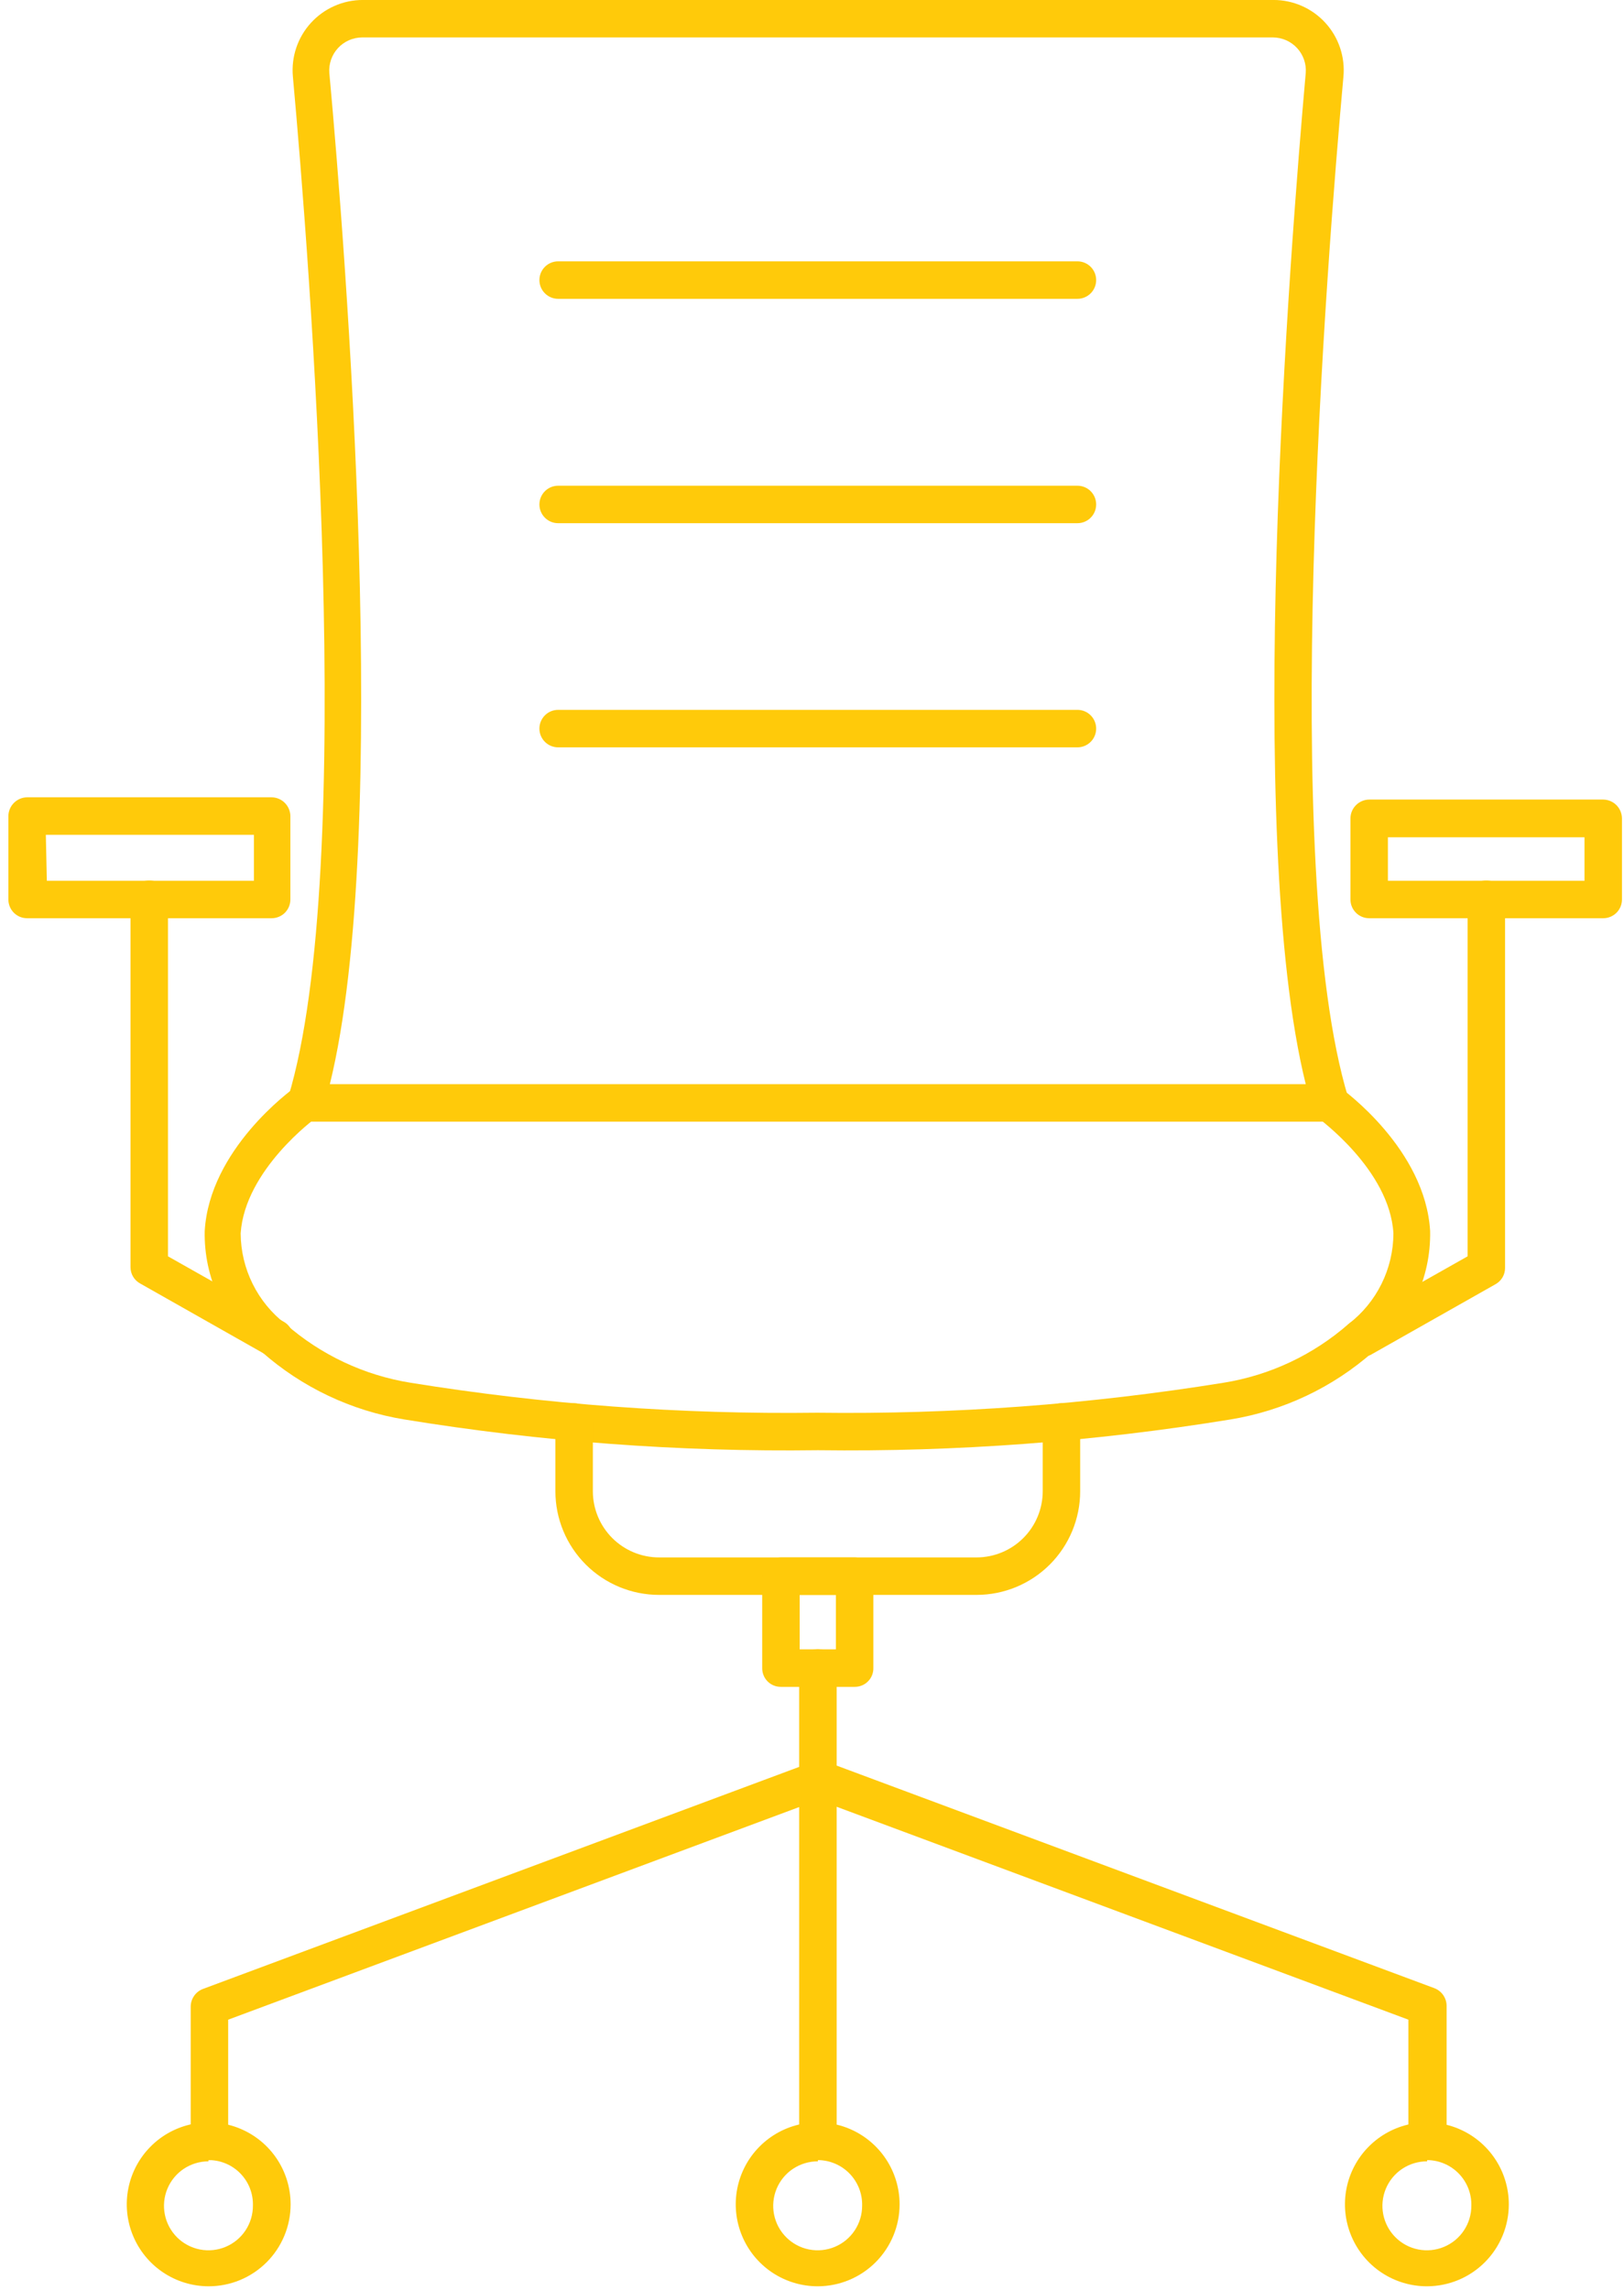 <?xml version="1.0" encoding="UTF-8"?> <svg xmlns="http://www.w3.org/2000/svg" width="83" height="117" viewBox="0 0 83 117" fill="none"><path d="M67.985 57.305H15.645C15.496 57.306 15.349 57.272 15.216 57.205C15.083 57.139 14.967 57.042 14.879 56.922C14.79 56.803 14.729 56.665 14.703 56.519C14.676 56.373 14.684 56.222 14.726 56.079C18.287 44.36 15.811 13.186 14.968 3.905C14.924 3.409 14.983 2.909 15.143 2.437C15.302 1.965 15.558 1.532 15.895 1.164C16.231 0.797 16.64 0.503 17.096 0.303C17.552 0.102 18.044 -0.002 18.543 -0.001H65.087C65.585 -0.002 66.078 0.102 66.534 0.303C66.99 0.503 67.399 0.797 67.735 1.164C68.072 1.532 68.328 1.965 68.487 2.437C68.647 2.909 68.706 3.409 68.662 3.905C67.819 13.186 65.343 44.373 68.904 56.079C68.946 56.222 68.954 56.373 68.927 56.519C68.901 56.665 68.84 56.803 68.751 56.922C68.663 57.042 68.547 57.139 68.414 57.205C68.281 57.272 68.134 57.306 67.985 57.305ZM16.858 55.39H66.734C63.568 42.624 65.93 12.79 66.734 3.726C66.752 3.496 66.722 3.264 66.645 3.045C66.57 2.827 66.449 2.626 66.292 2.456C66.135 2.286 65.945 2.15 65.734 2.057C65.522 1.963 65.293 1.915 65.062 1.913H18.504C18.273 1.915 18.044 1.963 17.832 2.057C17.621 2.15 17.431 2.286 17.274 2.456C17.117 2.626 16.997 2.827 16.921 3.045C16.845 3.264 16.814 3.496 16.832 3.726C17.662 12.79 20.023 42.56 16.858 55.39Z" fill="#FFCA0A"></path><path d="M41.802 74.092C34.727 74.186 27.658 73.66 20.674 72.522C17.963 72.081 15.431 70.882 13.372 69.062C12.444 68.329 11.698 67.391 11.193 66.321C10.688 65.251 10.438 64.079 10.462 62.897C10.704 58.722 14.879 55.697 15.057 55.569C15.263 55.471 15.497 55.449 15.717 55.508C15.937 55.567 16.129 55.703 16.258 55.89C16.387 56.078 16.445 56.305 16.422 56.532C16.398 56.758 16.295 56.969 16.13 57.126C16.13 57.126 12.517 59.756 12.3 63.011C12.305 63.908 12.514 64.791 12.913 65.594C13.311 66.397 13.887 67.099 14.598 67.645C16.402 69.225 18.614 70.265 20.981 70.645C27.852 71.754 34.805 72.266 41.764 72.177C48.718 72.266 55.668 71.753 62.534 70.645C64.901 70.265 67.113 69.225 68.917 67.645C69.63 67.101 70.208 66.4 70.606 65.596C71.005 64.793 71.213 63.908 71.215 63.011C71.023 59.756 67.385 57.152 67.385 57.126C67.191 56.974 67.064 56.753 67.028 56.509C66.993 56.266 67.054 56.018 67.197 55.817C67.34 55.616 67.555 55.479 67.796 55.432C68.038 55.386 68.289 55.435 68.496 55.569C68.674 55.697 72.849 58.722 73.092 62.897C73.115 64.079 72.865 65.251 72.36 66.321C71.855 67.391 71.109 68.329 70.181 69.062C68.122 70.882 65.591 72.081 62.879 72.522C55.912 73.658 48.86 74.183 41.802 74.092Z" fill="#FFCA0A"></path><path d="M49.909 81.484H33.683C32.278 81.484 30.93 80.925 29.937 79.932C28.943 78.938 28.385 77.591 28.385 76.186V72.65C28.385 72.396 28.486 72.152 28.666 71.973C28.845 71.793 29.089 71.692 29.343 71.692C29.597 71.692 29.84 71.793 30.02 71.973C30.199 72.152 30.3 72.396 30.3 72.65V76.186C30.3 77.083 30.657 77.944 31.291 78.578C31.925 79.212 32.786 79.569 33.683 79.569H49.909C50.806 79.569 51.666 79.212 52.301 78.578C52.935 77.944 53.292 77.083 53.292 76.186V72.65C53.292 72.396 53.392 72.152 53.572 71.973C53.752 71.793 53.995 71.692 54.249 71.692C54.503 71.692 54.746 71.793 54.926 71.973C55.106 72.152 55.206 72.396 55.206 72.65V76.186C55.206 77.591 54.648 78.938 53.655 79.932C52.661 80.925 51.314 81.484 49.909 81.484Z" fill="#FFCA0A"></path><path d="M43.679 86.182H39.913C39.787 86.183 39.661 86.16 39.544 86.112C39.428 86.065 39.321 85.994 39.232 85.905C39.143 85.816 39.072 85.71 39.025 85.593C38.977 85.476 38.954 85.35 38.955 85.224V80.526C38.955 80.272 39.056 80.029 39.236 79.849C39.415 79.67 39.659 79.569 39.913 79.569H43.679C43.933 79.569 44.176 79.67 44.356 79.849C44.535 80.029 44.636 80.272 44.636 80.526V85.211C44.64 85.339 44.617 85.465 44.571 85.584C44.524 85.702 44.454 85.81 44.364 85.9C44.275 85.991 44.168 86.063 44.05 86.111C43.932 86.159 43.806 86.183 43.679 86.182ZM40.87 84.267H42.721V81.484H40.87V84.267Z" fill="#FFCA0A"></path><path d="M41.802 110.36C41.548 110.36 41.305 110.259 41.125 110.08C40.946 109.9 40.845 109.657 40.845 109.403V85.211C40.845 84.957 40.946 84.714 41.125 84.534C41.305 84.355 41.548 84.254 41.802 84.254C42.056 84.254 42.3 84.355 42.479 84.534C42.659 84.714 42.76 84.957 42.76 85.211V109.467C42.74 109.708 42.632 109.934 42.455 110.099C42.277 110.265 42.045 110.358 41.802 110.36Z" fill="#FFCA0A"></path><path d="M10.653 110.36C10.42 110.346 10.2 110.247 10.033 110.083C9.867 109.919 9.765 109.7 9.747 109.467V102.522C9.747 102.325 9.807 102.133 9.919 101.971C10.03 101.81 10.189 101.685 10.372 101.616L41.509 90.024C41.747 89.934 42.012 89.943 42.244 90.049C42.476 90.154 42.657 90.347 42.747 90.586C42.837 90.825 42.828 91.089 42.722 91.321C42.617 91.553 42.424 91.734 42.185 91.824L11.662 103.186V109.467C11.645 109.718 11.53 109.954 11.341 110.121C11.152 110.288 10.905 110.374 10.653 110.36Z" fill="#FFCA0A"></path><path d="M69.581 69.318C69.366 69.322 69.156 69.254 68.985 69.124C68.814 68.994 68.691 68.811 68.637 68.603C68.582 68.396 68.599 68.176 68.685 67.979C68.77 67.782 68.92 67.62 69.109 67.518L75.007 64.186V45.943C75.007 45.689 75.107 45.446 75.287 45.266C75.466 45.087 75.71 44.986 75.964 44.986C76.218 44.986 76.461 45.087 76.641 45.266C76.82 45.446 76.921 45.689 76.921 45.943V64.786C76.921 64.956 76.874 65.123 76.787 65.269C76.699 65.415 76.574 65.535 76.424 65.616L70.04 69.228C69.897 69.294 69.739 69.325 69.581 69.318Z" fill="#FFCA0A"></path><path d="M81.938 46.913H69.977C69.723 46.913 69.479 46.813 69.3 46.633C69.12 46.453 69.019 46.21 69.019 45.956V41.807C69.022 41.554 69.124 41.313 69.303 41.134C69.482 40.955 69.724 40.853 69.977 40.85H81.938C82.191 40.853 82.433 40.955 82.612 41.134C82.791 41.313 82.892 41.554 82.896 41.807V45.931C82.899 46.058 82.877 46.186 82.83 46.305C82.784 46.424 82.714 46.532 82.625 46.624C82.535 46.716 82.429 46.788 82.311 46.838C82.193 46.888 82.066 46.913 81.938 46.913ZM70.934 44.999H80.981V42.777H70.934V44.999Z" fill="#FFCA0A"></path><path d="M14.011 69.318C13.849 69.313 13.692 69.269 13.551 69.19L7.168 65.577C7.018 65.497 6.893 65.377 6.805 65.231C6.717 65.085 6.671 64.918 6.67 64.748V45.943C6.67 45.689 6.771 45.446 6.951 45.266C7.13 45.087 7.374 44.986 7.628 44.986C7.882 44.986 8.125 45.087 8.305 45.266C8.484 45.446 8.585 45.689 8.585 45.943V64.186L14.483 67.518C14.672 67.62 14.821 67.782 14.907 67.979C14.992 68.176 15.009 68.396 14.955 68.603C14.9 68.811 14.777 68.994 14.606 69.124C14.435 69.254 14.225 69.322 14.011 69.318Z" fill="#FFCA0A"></path><path d="M13.883 46.913H1.385C1.131 46.913 0.888 46.813 0.708 46.633C0.529 46.453 0.428 46.21 0.428 45.956V41.692C0.431 41.439 0.533 41.198 0.712 41.019C0.891 40.84 1.132 40.738 1.385 40.735H13.883C14.136 40.738 14.378 40.84 14.556 41.019C14.735 41.198 14.837 41.439 14.841 41.692V45.943C14.842 46.07 14.819 46.196 14.771 46.314C14.724 46.431 14.654 46.538 14.565 46.629C14.476 46.719 14.369 46.791 14.252 46.839C14.135 46.888 14.01 46.913 13.883 46.913ZM2.394 44.999H12.977V42.65H2.343L2.394 44.999Z" fill="#FFCA0A"></path><path d="M41.802 116.807C40.974 116.81 40.163 116.566 39.472 116.108C38.782 115.649 38.243 114.996 37.925 114.231C37.606 113.466 37.521 112.624 37.681 111.811C37.841 110.998 38.239 110.25 38.824 109.664C39.409 109.077 40.155 108.677 40.968 108.514C41.78 108.351 42.623 108.434 43.389 108.75C44.155 109.067 44.809 109.603 45.27 110.292C45.731 110.981 45.977 111.791 45.977 112.62C45.977 113.728 45.537 114.791 44.755 115.576C43.972 116.361 42.91 116.804 41.802 116.807ZM41.802 110.424C41.352 110.422 40.911 110.553 40.535 110.802C40.159 111.05 39.866 111.405 39.693 111.821C39.519 112.237 39.473 112.695 39.56 113.137C39.647 113.579 39.864 113.985 40.183 114.303C40.501 114.622 40.907 114.838 41.349 114.926C41.791 115.013 42.249 114.967 42.665 114.793C43.081 114.62 43.435 114.327 43.684 113.951C43.933 113.575 44.064 113.134 44.062 112.684C44.069 112.382 44.015 112.082 43.905 111.801C43.794 111.521 43.629 111.265 43.419 111.048C43.209 110.832 42.957 110.66 42.68 110.542C42.402 110.424 42.104 110.362 41.802 110.36V110.424Z" fill="#FFCA0A"></path><path d="M10.653 116.807C9.826 116.805 9.017 116.557 8.33 116.095C7.644 115.634 7.109 114.979 6.794 114.213C6.479 113.448 6.398 112.607 6.561 111.795C6.724 110.984 7.124 110.239 7.71 109.655C8.296 109.07 9.042 108.673 9.854 108.512C10.666 108.352 11.507 108.435 12.271 108.753C13.036 109.07 13.689 109.607 14.149 110.295C14.608 110.983 14.853 111.792 14.853 112.62C14.853 113.171 14.745 113.716 14.533 114.225C14.322 114.734 14.012 115.196 13.622 115.585C13.232 115.974 12.769 116.282 12.26 116.492C11.75 116.702 11.204 116.809 10.653 116.807ZM10.653 110.424C10.203 110.424 9.763 110.558 9.389 110.808C9.016 111.058 8.724 111.414 8.553 111.83C8.381 112.246 8.337 112.703 8.426 113.144C8.514 113.586 8.732 113.99 9.051 114.308C9.37 114.625 9.776 114.84 10.218 114.927C10.659 115.013 11.117 114.966 11.532 114.792C11.947 114.618 12.301 114.325 12.549 113.95C12.797 113.574 12.928 113.134 12.926 112.684C12.934 112.381 12.882 112.079 12.771 111.796C12.661 111.514 12.494 111.257 12.282 111.04C12.07 110.823 11.817 110.651 11.537 110.534C11.257 110.418 10.957 110.358 10.653 110.36V110.424Z" fill="#FFCA0A"></path><path d="M72.938 110.36C72.684 110.36 72.441 110.259 72.261 110.08C72.082 109.9 71.981 109.657 71.981 109.403V103.186L41.458 91.824C41.337 91.778 41.226 91.707 41.132 91.618C41.038 91.528 40.963 91.421 40.911 91.303C40.859 91.184 40.831 91.056 40.828 90.927C40.825 90.797 40.848 90.668 40.896 90.547C40.941 90.425 41.01 90.314 41.099 90.219C41.189 90.124 41.296 90.048 41.415 89.996C41.534 89.944 41.663 89.916 41.793 89.914C41.923 89.912 42.052 89.937 42.172 89.986L73.309 101.577C73.492 101.647 73.651 101.771 73.762 101.933C73.874 102.095 73.934 102.287 73.934 102.484V109.467C73.915 109.715 73.8 109.946 73.615 110.113C73.43 110.279 73.187 110.368 72.938 110.36Z" fill="#FFCA0A"></path><path d="M72.938 116.807C72.11 116.81 71.299 116.566 70.609 116.108C69.918 115.649 69.38 114.996 69.061 114.231C68.742 113.466 68.657 112.624 68.817 111.811C68.977 110.998 69.375 110.25 69.96 109.664C70.545 109.077 71.291 108.677 72.104 108.514C72.917 108.351 73.759 108.434 74.525 108.75C75.291 109.067 75.946 109.603 76.406 110.292C76.867 110.981 77.113 111.791 77.113 112.62C77.113 113.728 76.674 114.791 75.891 115.576C75.109 116.361 74.047 116.804 72.938 116.807ZM72.938 110.424C72.488 110.422 72.047 110.553 71.671 110.802C71.296 111.05 71.002 111.405 70.829 111.821C70.655 112.237 70.609 112.695 70.696 113.137C70.784 113.579 71 113.985 71.319 114.303C71.637 114.622 72.043 114.838 72.486 114.926C72.927 115.013 73.385 114.967 73.801 114.793C74.217 114.62 74.572 114.327 74.82 113.951C75.069 113.575 75.201 113.134 75.198 112.684C75.205 112.382 75.151 112.082 75.041 111.801C74.931 111.521 74.766 111.265 74.555 111.048C74.345 110.832 74.094 110.66 73.816 110.542C73.538 110.424 73.24 110.362 72.938 110.36L72.938 110.424Z" fill="#FFCA0A"></path><path d="M55.066 15.267H28.526C28.272 15.267 28.028 15.166 27.849 14.986C27.669 14.807 27.568 14.563 27.568 14.309C27.568 14.055 27.669 13.812 27.849 13.632C28.028 13.453 28.272 13.352 28.526 13.352H55.066C55.32 13.352 55.563 13.453 55.743 13.632C55.923 13.812 56.023 14.055 56.023 14.309C56.023 14.563 55.923 14.807 55.743 14.986C55.563 15.166 55.32 15.267 55.066 15.267Z" fill="#FFCA0A"></path><path d="M55.066 26.73H28.526C28.272 26.73 28.028 26.63 27.849 26.45C27.669 26.27 27.568 26.027 27.568 25.773C27.568 25.519 27.669 25.276 27.849 25.096C28.028 24.916 28.272 24.816 28.526 24.816H55.066C55.32 24.816 55.563 24.916 55.743 25.096C55.923 25.276 56.023 25.519 56.023 25.773C56.023 26.027 55.923 26.27 55.743 26.45C55.563 26.63 55.32 26.73 55.066 26.73Z" fill="#FFCA0A"></path><path d="M55.066 38.182H28.526C28.272 38.182 28.028 38.081 27.849 37.901C27.669 37.722 27.568 37.478 27.568 37.224C27.568 36.97 27.669 36.727 27.849 36.547C28.028 36.367 28.272 36.267 28.526 36.267H55.066C55.32 36.267 55.563 36.367 55.743 36.547C55.923 36.727 56.023 36.97 56.023 37.224C56.023 37.478 55.923 37.722 55.743 37.901C55.563 38.081 55.32 38.182 55.066 38.182Z" fill="#FFCA0A"></path></svg> 